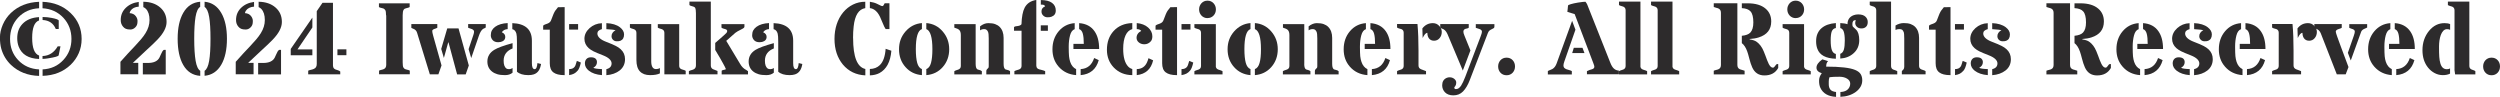 <?xml version="1.0" encoding="UTF-8"?><svg id="_レイヤー_2" xmlns="http://www.w3.org/2000/svg" width="414.98" height="16.07" viewBox="0 0 414.98 16.07"><defs><style>.cls-1{fill:#2d2b2c;stroke-width:0px;}</style></defs><g id="_レイヤー_2-2"><path class="cls-1" d="M6.49,12.6c-1.87-.05-3.43-.66-4.67-1.83-.77-.74-1.31-1.63-1.61-2.69-.14-.51-.22-1.13-.22-1.83s.16-1.43.48-2.17.77-1.38,1.34-1.93C3.05.98,4.61.37,6.49.3v1.07c-1.42.07-2.58.59-3.49,1.56-.89.96-1.33,2.14-1.33,3.53s.44,2.55,1.33,3.5c.91.97,2.08,1.49,3.49,1.56v1.08ZM6.49,3.39c-.77.26-1.15,1.23-1.15,2.9s.38,2.65,1.15,2.93v.57c-1.76-.07-2.89-.75-3.39-2.06-.16-.43-.24-.89-.24-1.38s.07-.93.21-1.32c.14-.39.36-.74.65-1.05.65-.69,1.57-1.07,2.76-1.14v.56ZM7.06,11.52c1.41-.07,2.56-.59,3.46-1.57.89-.96,1.34-2.12,1.34-3.49s-.45-2.55-1.34-3.51c-.91-.97-2.07-1.5-3.46-1.58V.3c1.89.07,3.44.69,4.66,1.86,1.22,1.17,1.83,2.61,1.83,4.3,0,.85-.16,1.64-.48,2.37s-.77,1.37-1.34,1.92c-1.21,1.16-2.76,1.78-4.66,1.84v-1.07ZM9.26,4.81c-.39-.94-1.12-1.44-2.19-1.49v-.5c.56.01,1.06.06,1.49.15.79.15,1.19.31,1.19.46v1.38h-.49ZM7.06,9.3c1.08-.03,1.92-.57,2.52-1.61h.46l-.3,1.49c-.04.16-.63.33-1.78.51-.32.05-.62.08-.9.09v-.49Z"/><path class="cls-1" d="M19.99,12.34v-2.08c.44-.51.87-.99,1.28-1.42.41-.43.8-.84,1.15-1.22.36-.38.68-.75.98-1.09s.54-.69.76-1.03c.44-.71.66-1.43.66-2.17,0-.83-.2-1.44-.59-1.85-.13-.13-.27-.23-.44-.3V.29c1.17.02,2.1.34,2.81.96s1.05,1.42,1.05,2.4c0,.91-.51,1.88-1.52,2.93-.44.46-1.09,1.08-1.95,1.86-.85.78-1.56,1.45-2.13,2h.9v1.89h-2.96ZM23.04,1.1c-.65.05-1.11.28-1.38.7-.08.12-.12.25-.14.38.46.03.81.2,1.04.53.18.25.27.51.27.78s-.03.47-.09.63-.15.29-.27.41c-.23.24-.51.37-.83.37s-.57-.04-.75-.12-.34-.2-.46-.35c-.26-.3-.39-.66-.39-1.09s.07-.8.21-1.13c.14-.33.34-.62.6-.88.55-.55,1.28-.89,2.18-1.01v.8ZM23.71,10.45h.83c.97,0,1.61-.29,1.92-.88.08-.16.16-.32.22-.48.17-.42.33-.69.51-.81h.32v4.07h-3.8v-1.89Z"/><path class="cls-1" d="M33.22,12.59c-1.23-.09-2.17-.69-2.81-1.82-.61-1.06-.92-2.51-.92-4.33s.31-3.23.93-4.31c.65-1.13,1.58-1.74,2.81-1.84v.85c-.37.22-.62.77-.77,1.66-.15.89-.22,2.1-.22,3.64s.08,2.75.23,3.64c.15.89.41,1.45.77,1.67v.85ZM33.96,11.75c.35-.22.61-.77.76-1.66s.22-2.1.22-3.65-.07-2.76-.22-3.63c-.15-.88-.4-1.43-.76-1.66V.29c1.2.11,2.12.73,2.77,1.86.63,1.08.94,2.52.94,4.29s-.31,3.22-.94,4.3c-.65,1.12-1.58,1.73-2.77,1.84v-.84Z"/><path class="cls-1" d="M39.13,12.34v-2.08c.44-.51.87-.99,1.28-1.42.41-.43.8-.84,1.15-1.22.36-.38.68-.75.98-1.09s.54-.69.76-1.03c.44-.71.66-1.43.66-2.17,0-.83-.2-1.44-.59-1.85-.13-.13-.27-.23-.44-.3V.29c1.17.02,2.1.34,2.81.96s1.05,1.42,1.05,2.4c0,.91-.51,1.88-1.52,2.93-.44.46-1.09,1.08-1.95,1.86-.85.78-1.56,1.45-2.13,2h.9v1.89h-2.96ZM42.18,1.1c-.65.05-1.11.28-1.38.7-.08.12-.12.25-.14.38.46.03.81.2,1.04.53.18.25.27.51.27.78s-.03.47-.09.63-.15.29-.27.41c-.23.24-.51.37-.83.37s-.57-.04-.75-.12-.34-.2-.46-.35c-.26-.3-.39-.66-.39-1.09s.07-.8.21-1.13c.14-.33.34-.62.6-.88.55-.55,1.28-.89,2.18-1.01v.8ZM42.85,10.45h.83c.97,0,1.61-.29,1.92-.88.08-.16.16-.32.22-.48.17-.42.33-.69.51-.81h.32v4.07h-3.8v-1.89Z"/><path class="cls-1" d="M51.85,4.56l-2.47,3.64h2.47v.97h-3.59v-1.05l3.59-5.2v1.64ZM55.28,10.92c0,.3.14.5.41.61.12.04.25.09.39.13.14.04.27.11.4.21v.47h-5.32v-.61c.16-.07.33-.12.49-.15.17-.04.32-.08.46-.15.32-.14.47-.41.47-.81V1.85l.95-1.38h1.74v10.44ZM56.01,8.19h1.49v.97h-1.49v-.97Z"/><path class="cls-1" d="M64.08,2.55c0-.45-.04-.74-.13-.87-.09-.12-.17-.2-.24-.24-.07-.03-.16-.06-.24-.08-.09-.02-.18-.04-.28-.07-.1-.02-.2-.06-.29-.12v-.62h5.1v.62c-.1.06-.2.1-.29.12-.09.02-.19.04-.27.07-.09.02-.17.05-.24.08s-.14.09-.19.17c-.12.17-.17.48-.17.93v7.8c0,.46.04.75.13.88.09.12.17.2.24.24.08.03.16.06.25.08.27.06.45.12.56.18v.61h-5.1v-.61c.15-.06.29-.11.44-.14.14-.03.27-.07.38-.13.25-.12.37-.35.37-.7V2.55Z"/><path class="cls-1" d="M72.74,12.34h-1.39l-2.12-6.91c-.1-.34-.34-.57-.71-.69-.09-.03-.17-.06-.24-.11v-.63h4.31v.61c-.07.04-.15.08-.24.11-.1.03-.19.06-.28.1-.22.08-.32.19-.32.32,0,.16.05.42.15.77l1.39,4.95-.52,1.48ZM73.24,8.12l1-3.41h1.87l1.71,6.16-.52,1.48h-1.42l-1.43-5.31h-.05l-.72,2.58-.44-1.49ZM77.79,8.14l.79-2.35c.07-.22.11-.39.11-.51s-.03-.21-.1-.28-.15-.12-.25-.17c-.1-.04-.2-.08-.32-.11-.11-.03-.22-.07-.31-.11v-.61h2.92v.56c-.08.07-.16.11-.24.14-.09.03-.18.08-.28.16-.23.19-.45.57-.64,1.14l-1.25,3.64-.44-1.5Z"/><path class="cls-1" d="M85.07,12.07c-.32.27-.73.4-1.24.4s-.94-.05-1.27-.15-.63-.24-.87-.43c-.53-.41-.79-.97-.79-1.68,0-.82.38-1.47,1.15-1.94.55-.34,1.56-.71,3.03-1.11v.88c-.98.39-1.48,1.07-1.48,2.04,0,.64.15,1.06.45,1.29.1.07.26.11.46.11s.39-.06.57-.19v.79ZM83.31,5.36c.38.17.56.43.56.76,0,.43-.25.71-.74.84-.14.03-.28.05-.42.05-.4,0-.71-.11-.92-.34-.21-.23-.32-.5-.32-.81s.06-.58.18-.81c.12-.22.3-.42.54-.6.51-.37,1.21-.58,2.08-.62v1c-.44.03-.76.2-.98.53ZM87.7,12.47c-.84,0-1.47-.19-1.89-.57v-4.93c0-.71-.03-1.17-.09-1.38-.11-.42-.34-.67-.68-.75v-1c2.16.08,3.25,1.05,3.25,2.92v3.72c0,.66.15,1,.46,1,.25,0,.41-.34.46-1.01l.6.15c-.14.93-.54,1.51-1.22,1.73-.24.08-.54.12-.89.12Z"/><path class="cls-1" d="M93.73,1.18v11.29h-.07c-.81,0-1.42-.16-1.81-.46-.4-.31-.59-.81-.59-1.51v-5.58h-1.1v-.66c.08-.09.19-.15.32-.2.13-.04.26-.09.39-.14.33-.12.53-.32.62-.6.29-.81.52-1.33.69-1.56s.31-.42.44-.56l1.11-.02ZM94.47,4h1.49v.91h-1.49v-.91ZM94.47,11.47c.45,0,.76-.14.95-.43.08-.13.14-.27.18-.44s.09-.33.15-.49l.67.27c-.14.64-.31,1.08-.51,1.32-.2.24-.42.42-.64.53-.22.11-.49.19-.8.24v-1Z"/><path class="cls-1" d="M99.92,4.83c-.51.14-.76.38-.76.72,0,.55.48,1.02,1.45,1.39.76.29,1.3.52,1.62.69.32.16.58.34.8.54.48.44.72.99.72,1.65,0,.78-.3,1.41-.89,1.88-.58.45-1.31.71-2.21.78v-1c.58-.14.87-.46.87-.96s-.48-.97-1.43-1.34c-.75-.29-1.28-.51-1.59-.67-.31-.16-.57-.33-.78-.52-.47-.42-.71-.94-.71-1.55,0-.66.28-1.25.85-1.77.57-.51,1.25-.79,2.05-.82v1ZM98.49,11.24c.14.13.62.2,1.43.23v1c-.92-.07-1.64-.32-2.17-.73-.44-.35-.66-.76-.66-1.21,0-.3.08-.54.25-.73.17-.19.42-.29.76-.29s.59.08.75.22c.16.15.24.34.24.58,0,.41-.2.72-.6.93ZM102.19,5.01c-.12-.05-.63-.11-1.54-.17v-1c.96.04,1.72.27,2.26.69.45.35.68.75.68,1.18,0,.54-.2.89-.61,1.06-.14.06-.34.08-.6.08s-.46-.08-.63-.25c-.16-.16-.24-.36-.24-.6,0-.4.23-.74.68-1Z"/><path class="cls-1" d="M109.54,12.18c-.37.19-.91.29-1.64.29s-1.29-.21-1.68-.62-.58-1.05-.58-1.89v-4.51c0-.29-.13-.49-.4-.6-.11-.04-.23-.08-.35-.11-.12-.03-.23-.08-.33-.16v-.58h3.54v6.18c0,.42.07.74.2.96.14.22.33.33.59.33s.47-.06.65-.17v.88ZM110.28,5.45c0-.29-.13-.49-.4-.6-.11-.04-.23-.08-.35-.11-.12-.03-.24-.08-.34-.15v-.58h3.55v6.91c0,.28.13.48.4.58.11.04.23.08.35.11.12.03.23.08.33.15v.58h-3.54v-6.9Z"/><path class="cls-1" d="M115.51,2.08c0-.5-.07-.8-.22-.89-.1-.07-.25-.12-.45-.17-.2-.05-.34-.11-.4-.18V.27h3.55v10.58c0,.3.11.51.35.63.1.05.22.1.36.14.13.04.27.1.4.16v.56h-4.75v-.53c.12-.07.25-.13.39-.16s.27-.08.38-.13c.27-.12.4-.34.4-.67V2.08ZM118.73,7.12l1.37-1.2c.2-.18.36-.32.46-.43.1-.11.15-.22.15-.32s-.03-.18-.1-.23c-.06-.05-.14-.08-.24-.11s-.2-.06-.31-.09-.21-.08-.3-.15v-.58h3.81v.42c0,.13-.14.26-.41.39-.6.3-.97.51-1.1.63l-1.51,1.33,2.29,3.81c.28.49.62.83,1.04,1.03.09.05.19.12.28.2v.53h-4.37v-.56c0-.08.07-.13.23-.16.16-.03.27-.06.35-.08.07-.02.11-.06.11-.11-.07-.19-.23-.5-.47-.93s-.42-.73-.51-.91l-.78-1.31v-1.16Z"/><path class="cls-1" d="M128.44,12.07c-.32.27-.73.4-1.24.4s-.94-.05-1.27-.15-.63-.24-.87-.43c-.53-.41-.79-.97-.79-1.68,0-.82.38-1.47,1.15-1.94.55-.34,1.56-.71,3.03-1.11v.88c-.98.39-1.48,1.07-1.48,2.04,0,.64.15,1.06.45,1.29.1.07.26.11.46.11s.39-.06.57-.19v.79ZM126.69,5.36c.38.17.56.43.56.76,0,.43-.25.71-.74.84-.14.03-.28.05-.42.05-.4,0-.71-.11-.92-.34-.21-.23-.32-.5-.32-.81s.06-.58.18-.81c.12-.22.3-.42.54-.6.51-.37,1.21-.58,2.08-.62v1c-.44.03-.76.2-.98.53ZM131.07,12.47c-.84,0-1.47-.19-1.89-.57v-4.93c0-.71-.03-1.17-.09-1.38-.11-.42-.34-.67-.68-.75v-1c2.16.08,3.25,1.05,3.25,2.92v3.72c0,.66.15,1,.46,1,.25,0,.41-.34.46-1.01l.6.15c-.14.93-.54,1.51-1.22,1.73-.24.08-.54.12-.89.12Z"/><path class="cls-1" d="M141.61,6.34c0,3.11.68,4.81,2.03,5.11v1.06c-1.54-.07-2.78-.67-3.73-1.8-.92-1.12-1.39-2.54-1.39-4.25s.48-3.25,1.45-4.42c.46-.55,1-.98,1.63-1.29s1.3-.46,2.03-.46v1.06c-1.09.17-1.73,1.18-1.93,3.04-.07.59-.1,1.24-.1,1.95ZM144.38.29c.45.07.84.17,1.15.32.31.15.53.25.64.31.11.06.21.09.29.09s.15-.04.2-.13c.06-.09.12-.2.19-.34h.79v4.28h-.63c-.14-.19-.3-.52-.48-.97s-.33-.8-.45-1.05c-.12-.25-.26-.48-.41-.68-.36-.46-.79-.72-1.28-.78V.29ZM144.38,11.45c.69-.01,1.25-.23,1.68-.66.55-.54.86-1.44.95-2.69l.95.32c-.15,1.85-.82,3.08-1.98,3.71-.44.23-.97.36-1.59.38v-1.06Z"/><path class="cls-1" d="M153.02,4.83c-.67.24-1,1.35-1,3.33,0,.97.08,1.73.23,2.28.15.54.41.89.78,1.03v1c-1.1-.09-2.01-.53-2.72-1.33-.72-.8-1.08-1.79-1.08-2.96s.36-2.13,1.08-2.96c.74-.84,1.64-1.3,2.72-1.39v1ZM154.77,8.16c0-1.98-.34-3.08-1.01-3.33v-1c1.1.09,2,.55,2.72,1.39.72.83,1.08,1.82,1.08,2.96s-.36,2.15-1.08,2.96c-.71.8-1.62,1.24-2.72,1.33v-1c.37-.14.63-.48.78-1.03s.23-1.31.23-2.29Z"/><path class="cls-1" d="M161.95,10.6c0,.55.12.86.35.94.07.02.15.04.22.06.2.04.36.12.46.22v.53h-4.57v-.53c.09-.07.2-.12.33-.16.12-.03.24-.07.35-.12.27-.11.4-.3.4-.59v-5.13c0-.39-.09-.68-.27-.85-.14-.14-.41-.27-.81-.38v-.58h3.54v6.6ZM162.69,4.37c.44-.35.89-.53,1.35-.53s.85.05,1.14.16c.3.11.55.26.75.46.44.44.66,1.05.66,1.83v4.31c0,.55.12.87.37.94.08.02.15.04.23.06.22.04.37.12.47.22v.53h-3.94v-.58c0-.12.05-.22.14-.3.09-.08.16-.15.2-.2.04-.06.06-.15.06-.28v-4.61c0-.57-.04-.93-.12-1.1-.13-.3-.34-.45-.62-.45s-.51.07-.7.21v-.67Z"/><path class="cls-1" d="M172.03,10.93c0,.3.16.49.48.58.14.04.29.08.47.12.17.04.34.1.51.18v.53h-5.11v-.53c.12-.07.25-.12.39-.16.14-.03.27-.07.39-.12.27-.11.41-.3.41-.59v-5.84h-1.25v-.6c.07-.07.15-.12.26-.13.11-.02.22-.03.34-.05.32-.04.53-.14.64-.3.04-1.23.21-2.14.52-2.73.37-.72,1.02-1.16,1.94-1.3v10.93ZM172.94.76c-.06,0-.12,0-.17.02v-.77c.81,0,1.43.15,1.85.46.42.31.63.73.63,1.27s-.24.86-.72,1.04c-.15.06-.37.09-.65.09s-.51-.09-.71-.28c-.2-.19-.29-.41-.29-.66s.06-.45.19-.59c.12-.14.26-.23.41-.28-.06-.19-.23-.29-.52-.29ZM172.76,4.2h1.18v.91h-1.18v-.91Z"/><path class="cls-1" d="M178.64,12.47c-1.2-.09-2.17-.56-2.91-1.4-.69-.78-1.03-1.74-1.03-2.88,0-1.2.35-2.2,1.04-3.01.69-.81,1.57-1.26,2.65-1.34v1c-.37.13-.62.47-.77,1.03-.15.56-.22,1.19-.22,1.89s.02,1.22.05,1.57c.04.35.1.66.19.93.19.58.52.99.99,1.22v1ZM179.13,3.84c1.14.08,2,.54,2.56,1.36.51.73.76,1.71.76,2.93h-4.27v-.85h1.72c0-.71-.05-1.27-.16-1.68-.11-.41-.31-.67-.61-.77v-1ZM179.38,11.47c1.11-.06,1.86-.67,2.24-1.84l.76.35c-.42,1.52-1.42,2.35-3,2.49v-1Z"/><path class="cls-1" d="M187.95,12.47c-1.24-.01-2.26-.43-3.06-1.25-.76-.79-1.15-1.77-1.15-2.96,0-1.26.37-2.3,1.11-3.11.77-.84,1.8-1.28,3.1-1.32v1c-.49.13-.86.48-1.12,1.04s-.39,1.31-.39,2.23c0,1.37.27,2.35.82,2.94.19.2.42.34.69.42v1ZM189.44,5.14c-.13-.19-.38-.3-.75-.31v-1c.77.07,1.41.31,1.89.74.46.41.7.9.7,1.46,0,.35-.08.62-.24.81-.29.34-.66.51-1.09.51-.39,0-.71-.12-.96-.35-.22-.2-.33-.44-.33-.72,0-.49.26-.88.78-1.15ZM188.69,11.47c.8-.02,1.36-.38,1.69-1.09.1-.22.19-.46.26-.72l.77.35c-.34,1.47-1.25,2.29-2.72,2.46v-1Z"/><path class="cls-1" d="M195.38,1.18v11.29h-.07c-.81,0-1.42-.16-1.81-.46-.4-.31-.59-.81-.59-1.51v-5.58h-1.1v-.66c.08-.09.19-.15.32-.2.13-.04.26-.09.39-.14.33-.12.53-.32.62-.6.29-.81.52-1.33.69-1.56s.31-.42.44-.56l1.11-.02ZM196.12,4h1.49v.91h-1.49v-.91ZM196.12,11.47c.45,0,.76-.14.95-.43.08-.13.14-.27.18-.44s.09-.33.15-.49l.67.27c-.14.64-.31,1.08-.51,1.32-.2.24-.42.42-.64.53-.22.11-.49.19-.8.24v-1Z"/><path class="cls-1" d="M201.81,10.95c0,.29.13.48.4.59.11.04.23.08.36.12s.25.09.36.16v.53h-4.67v-.53c.1-.07.22-.12.35-.16s.25-.07.36-.12c.26-.11.39-.3.39-.59v-5.5c0-.3-.13-.5-.39-.59-.11-.04-.23-.08-.36-.11s-.24-.08-.35-.16v-.58h3.56v6.95ZM200.43,3.01c-.21,0-.4-.04-.57-.12s-.32-.18-.44-.32c-.25-.28-.38-.61-.38-1.01s.13-.72.38-1.01c.27-.29.6-.44,1.01-.44s.76.15,1.02.44c.25.29.38.62.38,1.01s-.13.74-.38,1.01c-.27.29-.61.43-1.02.43Z"/><path class="cls-1" d="M207.56,4.83c-.67.24-1,1.35-1,3.33,0,.97.08,1.73.23,2.28.15.54.41.89.78,1.03v1c-1.1-.09-2.01-.53-2.72-1.33-.72-.8-1.08-1.79-1.08-2.96s.36-2.13,1.08-2.96c.74-.84,1.64-1.3,2.72-1.39v1ZM209.31,8.16c0-1.98-.34-3.08-1.01-3.33v-1c1.1.09,2,.55,2.72,1.39.72.83,1.08,1.82,1.08,2.96s-.36,2.15-1.08,2.96c-.71.8-1.62,1.24-2.72,1.33v-1c.37-.14.63-.48.78-1.03.16-.54.23-1.31.23-2.29Z"/><path class="cls-1" d="M216.49,10.6c0,.55.12.86.35.94.07.02.15.04.22.06.2.04.36.12.46.22v.53h-4.57v-.53c.09-.07.2-.12.33-.16.12-.03.24-.07.35-.12.27-.11.4-.3.4-.59v-5.13c0-.39-.09-.68-.27-.85-.14-.14-.41-.27-.8-.38v-.58h3.54v6.6ZM217.23,4.37c.44-.35.89-.53,1.35-.53s.84.05,1.14.16c.3.11.55.26.75.46.44.44.66,1.05.66,1.83v4.31c0,.55.12.87.37.94.08.02.16.04.23.06.22.04.37.12.47.22v.53h-3.94v-.58c0-.12.05-.22.14-.3.09-.08.16-.15.2-.2.04-.06.06-.15.06-.28v-4.61c0-.57-.04-.93-.12-1.1-.13-.3-.34-.45-.62-.45s-.52.07-.7.21v-.67Z"/><path class="cls-1" d="M226.98,12.47c-1.2-.09-2.17-.56-2.91-1.4-.69-.78-1.03-1.74-1.03-2.88,0-1.2.35-2.2,1.04-3.01.69-.81,1.57-1.26,2.65-1.34v1c-.37.13-.62.47-.77,1.03-.15.56-.22,1.19-.22,1.89s.02,1.22.05,1.57c.04.35.1.66.2.93.19.58.52.99.99,1.22v1ZM227.47,3.84c1.14.08,2,.54,2.57,1.36.51.73.76,1.71.76,2.93h-4.27v-.85h1.72c0-.71-.05-1.27-.16-1.68-.11-.41-.31-.67-.61-.77v-1ZM227.72,11.47c1.11-.06,1.86-.67,2.24-1.84l.76.35c-.41,1.52-1.42,2.35-3,2.49v-1Z"/><path class="cls-1" d="M235.29,4c.12,1.31.17,2.77.17,4.41v2.46c0,.29.13.5.41.62.12.06.26.11.4.15.15.04.29.1.44.17v.53h-4.81v-.53c.1-.07.22-.12.35-.16s.25-.07.36-.12c.26-.11.39-.3.39-.59v-5.5c0-.3-.13-.51-.39-.61-.11-.04-.23-.07-.36-.1s-.24-.08-.35-.16v-.58h3.39ZM236.93,5.45c-.25,0-.51.29-.78.86l-.05-1.59c.45-.59,1.04-.88,1.74-.88.42,0,.77.15,1.06.46.28.29.42.62.42,1,0,.4-.12.74-.35,1.02-.24.29-.55.44-.93.44s-.67-.14-.87-.42c-.16-.24-.24-.53-.24-.89Z"/><path class="cls-1" d="M242.82,11.72l-2.56-6.08c-.22-.49-.52-.79-.91-.9-.1-.03-.19-.07-.28-.12v-.63h4.73v.61c-.07.06-.16.1-.26.12s-.2.04-.29.07c-.23.08-.34.24-.34.48,0,.16.06.37.17.63l1,2.47-1.26,3.33ZM241.4,14.53c0,.17.09.26.27.26s.34-.05.47-.15c.14-.1.26-.24.39-.42.2-.31.44-.81.7-1.49l2.53-6.65c.15-.4.23-.66.23-.79s-.03-.22-.1-.29-.15-.12-.25-.16c-.1-.04-.21-.08-.33-.11-.12-.03-.23-.07-.34-.11v-.61h3.09v.39c0,.13-.04.23-.13.28-.09.06-.19.11-.3.16-.12.05-.23.12-.36.21-.12.09-.22.23-.29.42l-3,7.8c-.32.84-.7,1.47-1.13,1.91s-.97.65-1.61.65c-.59,0-1.06-.17-1.39-.51-.3-.32-.46-.71-.46-1.16,0-.6.25-1.01.74-1.23.16-.07.33-.1.5-.1s.33.03.45.08c.13.05.24.12.34.2.2.18.3.37.3.55s-.02.32-.05.41-.07.16-.11.22c-.04.06-.08.1-.11.14s-.05.07-.05.1Z"/><path class="cls-1" d="M248.68,11.03c0-.41.13-.75.39-1.04.27-.28.6-.42,1.01-.42s.75.14,1.01.42c.26.28.39.63.39,1.04s-.13.75-.39,1.04c-.27.28-.6.42-1.01.42s-.75-.14-1.01-.42c-.26-.28-.39-.63-.39-1.04Z"/><path class="cls-1" d="M261.52,4.91l-1.87,5.35c-.09.25-.13.46-.13.62s.05.29.14.39c.09.09.21.16.35.22s.29.1.45.14c.16.04.31.09.45.17v.56h-3.98v-.56c.11-.07.23-.13.36-.17.13-.04.26-.1.39-.17.31-.18.54-.48.7-.91l2.58-7.09.55,1.47ZM261.37,2.34l-1.2-.37c.03-.23.06-.44.07-.63.01-.19.03-.35.07-.49.48-.22,1.28-.39,2.4-.53.18-.02.33-.03.46-.03.14.17.24.32.3.47l3.84,9.68c.17.43.36.74.58.94.22.2.49.32.83.34v.61h-5.3v-.52c.14-.08.28-.14.43-.19.15-.04.28-.08.4-.12.27-.08.4-.22.4-.42,0-.11-.05-.3-.16-.57l-3.11-8.18ZM263.01,8.81h-2.04l.27-.88h1.44l.33.88Z"/><path class="cls-1" d="M272.29,10.95c0,.29.13.48.4.59.11.04.23.08.36.12.13.03.25.09.36.16v.53h-4.67v-.53c.1-.07.22-.12.35-.16.13-.03.25-.07.36-.12.26-.11.39-.3.39-.59V1.71c0-.29-.13-.5-.39-.61-.11-.04-.23-.08-.36-.11-.13-.03-.24-.08-.35-.15V.27h3.56v10.68Z"/><path class="cls-1" d="M277.61,10.95c0,.29.13.48.4.59.11.04.23.08.36.12.13.03.25.09.36.16v.53h-4.67v-.53c.11-.07.22-.12.35-.16s.25-.07.36-.12c.26-.11.39-.3.39-.59V1.71c0-.29-.13-.5-.39-.61-.11-.04-.23-.08-.36-.11s-.24-.08-.35-.15V.27h3.56v10.68Z"/><path class="cls-1" d="M288.39.55v10.22c0,.34.12.58.37.7.12.06.25.1.39.13.14.03.29.08.44.14v.61h-5.12v-.61c.15-.06.29-.11.44-.14.14-.03.27-.07.38-.13.25-.12.37-.35.37-.7V2.14c0-.35-.12-.58-.37-.71-.11-.06-.24-.1-.38-.13-.14-.03-.29-.08-.44-.14v-.62h3.93ZM295.17,11.28c-.46.82-1.22,1.24-2.29,1.24-.96,0-1.63-.45-2.03-1.35-.18-.42-.34-.88-.47-1.41-.13-.52-.25-.93-.35-1.21-.23-.65-.53-1.11-.9-1.39v-1.22c.66-.06,1.13-.24,1.41-.53.33-.35.5-.91.5-1.68,0-.87-.15-1.48-.46-1.83-.28-.33-.77-.51-1.45-.55v-.8h.98c1.29,0,2.29.3,2.97.89.62.53.93,1.24.93,2.12,0,1.33-.69,2.21-2.07,2.65-.44.14-.95.23-1.51.26v.07c.52.08.89.21,1.12.37.52.36.92.89,1.21,1.6.1.24.2.48.29.73.09.25.18.49.27.73.09.24.18.45.28.64.22.42.45.62.68.62.12,0,.22-.07.31-.2.09-.14.17-.24.23-.3s.13-.1.21-.1.12,0,.14,0v.65Z"/><path class="cls-1" d="M299.45,10.95c0,.29.13.48.4.59.11.04.23.08.36.12.13.03.25.09.36.16v.53h-4.67v-.53c.1-.07.22-.12.35-.16.13-.03.25-.07.36-.12.26-.11.39-.3.39-.59v-5.5c0-.3-.13-.5-.39-.59-.11-.04-.23-.08-.36-.11-.13-.03-.24-.08-.35-.16v-.58h3.56v6.95ZM298.07,3.01c-.21,0-.4-.04-.57-.12-.17-.08-.32-.18-.44-.32-.25-.28-.38-.61-.38-1.01s.13-.72.38-1.01c.27-.29.6-.44,1.01-.44s.75.15,1.02.44c.25.29.38.62.38,1.01s-.13.74-.38,1.01c-.27.29-.61.43-1.02.43Z"/><path class="cls-1" d="M304.73,9.75c-1.65-.05-2.68-.6-3.06-1.64-.14-.36-.21-.78-.21-1.27s.08-.91.24-1.27c.16-.36.38-.66.67-.9.57-.49,1.36-.77,2.37-.84v.82c-.33.06-.55.24-.68.56-.12.3-.18.81-.18,1.5s.06,1.23.19,1.59c.13.37.35.58.67.66v.78ZM302.36,12.14c-.56-.18-.84-.48-.84-.91,0-.46.33-.92.98-1.38l.95.3c-.21.17-.32.47-.32.91,2.33,0,3.93.18,4.81.55.44.18.75.42.92.7s.26.62.26,1.02-.1.75-.29,1.08c-.2.33-.46.61-.79.85-.69.5-1.54.77-2.55.81v-.8c.79-.03,1.3-.33,1.53-.88.07-.16.1-.33.1-.51,0-.33-.17-.61-.51-.82-.34-.21-.76-.32-1.25-.32-.77,0-1.34.02-1.68.08-.08.2-.12.43-.12.68v.49c0,.36.09.65.26.87.17.22.49.36.95.41v.81c-1.3-.07-2.17-.57-2.6-1.5-.15-.32-.22-.71-.22-1.17s.15-.87.45-1.25ZM308.01,3.34c-.35,0-.53.22-.53.66,0,.22.03.37.09.43.06.07.12.12.18.17.06.05.18.16.34.32.35.35.53.93.53,1.74,0,.89-.31,1.62-.93,2.17-.59.54-1.33.83-2.22.89v-.79c.28-.09.48-.32.59-.68s.16-.87.16-1.52-.06-1.14-.17-1.47c-.11-.33-.3-.53-.58-.61v-.82c.49.02.89.08,1.2.19,0-.75.35-1.26,1.05-1.51.22-.08.47-.12.74-.12s.51.04.71.1c.2.07.36.16.49.29.24.23.37.52.37.87s-.09.62-.29.8c-.19.18-.44.27-.75.27s-.56-.08-.75-.26c-.19-.17-.29-.39-.29-.66,0-.1.02-.19.04-.26.03-.08.05-.13.05-.16s-.01-.04-.03-.04Z"/><path class="cls-1" d="M313.9,10.95c0,.29.12.49.35.59.1.04.22.08.34.12s.24.09.34.16v.53h-4.57v-.53c.09-.07.2-.12.33-.16.12-.03.24-.07.35-.12.27-.11.4-.3.4-.59V1.71c0-.29-.13-.49-.4-.61-.11-.04-.23-.08-.35-.11-.12-.03-.23-.08-.33-.15V.27h3.54v10.68ZM315.98,5.29c-.07-.17-.15-.29-.25-.36s-.26-.1-.48-.1-.42.05-.61.14v-.74c.45-.27.91-.4,1.37-.4s.83.05,1.13.16c.29.11.55.26.75.46.44.44.66,1.05.66,1.83v4.66c0,.29.13.48.4.59.11.04.23.08.35.12.12.03.23.09.33.16v.53h-3.94v-.52c.04-.07.08-.12.13-.16.05-.04.09-.08.13-.12.09-.11.14-.26.14-.47v-4.66c0-.58-.03-.95-.1-1.12Z"/><path class="cls-1" d="M323.77,1.18v11.29h-.07c-.81,0-1.42-.16-1.81-.46-.4-.31-.59-.81-.59-1.51v-5.58h-1.1v-.66c.08-.09.19-.15.32-.2.13-.04.26-.09.39-.14.33-.12.54-.32.62-.6.29-.81.52-1.33.69-1.56s.31-.42.44-.56l1.11-.02ZM324.51,4h1.49v.91h-1.49v-.91ZM324.51,11.47c.45,0,.76-.14.95-.43.08-.13.14-.27.18-.44.04-.16.09-.33.15-.49l.67.27c-.14.64-.31,1.08-.51,1.32-.21.24-.42.42-.63.53s-.49.19-.8.24v-1Z"/><path class="cls-1" d="M329.96,4.83c-.51.14-.76.38-.76.72,0,.55.48,1.02,1.45,1.39.76.29,1.3.52,1.62.69.32.16.58.34.8.54.48.44.72.99.72,1.65,0,.78-.29,1.41-.89,1.88-.58.45-1.31.71-2.21.78v-1c.58-.14.87-.46.87-.96s-.48-.97-1.43-1.34c-.75-.29-1.28-.51-1.59-.67-.31-.16-.57-.33-.78-.52-.47-.42-.71-.94-.71-1.55,0-.66.28-1.25.85-1.77.57-.51,1.25-.79,2.05-.82v1ZM328.53,11.24c.14.13.62.2,1.43.23v1c-.92-.07-1.64-.32-2.17-.73-.44-.35-.66-.76-.66-1.21,0-.3.08-.54.25-.73.17-.19.42-.29.76-.29s.59.08.75.22c.16.15.25.34.25.58,0,.41-.2.72-.6.93ZM332.23,5.01c-.12-.05-.63-.11-1.54-.17v-1c.96.04,1.71.27,2.26.69.45.35.68.75.68,1.18,0,.54-.2.89-.61,1.06-.14.06-.34.08-.6.08s-.46-.08-.63-.25c-.16-.16-.24-.36-.24-.6,0-.4.23-.74.68-1Z"/><path class="cls-1" d="M343.61.55v10.22c0,.34.12.58.37.7.12.06.25.1.39.13s.29.08.44.14v.61h-5.12v-.61c.15-.06.29-.11.44-.14s.27-.07.38-.13c.25-.12.37-.35.37-.7V2.14c0-.35-.12-.58-.37-.71-.11-.06-.24-.1-.38-.13s-.29-.08-.44-.14v-.62h3.93ZM350.39,11.28c-.46.82-1.22,1.24-2.29,1.24-.96,0-1.63-.45-2.03-1.35-.18-.42-.34-.88-.47-1.41-.13-.52-.25-.93-.35-1.21-.23-.65-.53-1.11-.9-1.39v-1.22c.66-.06,1.13-.24,1.41-.53.33-.35.5-.91.5-1.68,0-.87-.15-1.48-.46-1.83-.28-.33-.77-.51-1.45-.55v-.8h.98c1.29,0,2.29.3,2.97.89.62.53.93,1.24.93,2.12,0,1.33-.69,2.21-2.07,2.65-.44.14-.95.23-1.51.26v.07c.51.08.89.21,1.12.37.52.36.92.89,1.21,1.6.1.24.2.48.29.73.09.25.18.49.27.73.09.24.18.45.28.64.22.42.45.62.68.62.12,0,.22-.07.31-.2s.17-.24.23-.3c.06-.06.13-.1.21-.1s.12,0,.14,0v.65Z"/><path class="cls-1" d="M355.24,12.47c-1.2-.09-2.17-.56-2.9-1.4-.69-.78-1.03-1.74-1.03-2.88,0-1.2.35-2.2,1.04-3.01.69-.81,1.57-1.26,2.65-1.34v1c-.37.13-.62.47-.77,1.03-.15.56-.22,1.19-.22,1.89s.02,1.22.05,1.57c.04.35.1.66.19.93.19.58.52.99.99,1.22v1ZM355.73,3.84c1.14.08,2,.54,2.56,1.36.51.73.76,1.71.76,2.93h-4.27v-.85h1.72c0-.71-.05-1.27-.16-1.68-.11-.41-.31-.67-.61-.77v-1ZM355.98,11.47c1.11-.06,1.86-.67,2.24-1.84l.76.35c-.42,1.52-1.42,2.35-3,2.49v-1Z"/><path class="cls-1" d="M363.47,4.83c-.51.14-.76.38-.76.72,0,.55.48,1.02,1.45,1.39.76.29,1.3.52,1.62.69s.58.34.8.54c.48.44.72.99.72,1.65,0,.78-.3,1.41-.89,1.88-.58.45-1.31.71-2.21.78v-1c.58-.14.87-.46.87-.96s-.48-.97-1.43-1.34c-.75-.29-1.28-.51-1.59-.67-.31-.16-.57-.33-.79-.52-.47-.42-.71-.94-.71-1.55,0-.66.28-1.25.85-1.77.57-.51,1.25-.79,2.05-.82v1ZM362.05,11.24c.14.13.62.2,1.43.23v1c-.92-.07-1.64-.32-2.17-.73-.44-.35-.66-.76-.66-1.21,0-.3.08-.54.25-.73.17-.19.42-.29.75-.29s.59.08.75.22c.16.15.24.34.24.58,0,.41-.2.72-.6.93ZM365.75,5.01c-.12-.05-.63-.11-1.54-.17v-1c.96.04,1.72.27,2.26.69.45.35.68.75.68,1.18,0,.54-.21.89-.61,1.06-.14.06-.34.08-.6.08s-.46-.08-.63-.25-.25-.36-.25-.6c0-.4.23-.74.68-1Z"/><path class="cls-1" d="M372.24,12.47c-1.2-.09-2.17-.56-2.9-1.4-.69-.78-1.03-1.74-1.03-2.88,0-1.2.35-2.2,1.04-3.01.69-.81,1.57-1.26,2.65-1.34v1c-.37.13-.62.47-.77,1.03-.15.56-.22,1.19-.22,1.89s.02,1.22.05,1.57c.04.35.1.66.19.93.19.58.52.99.99,1.22v1ZM372.73,3.84c1.14.08,2,.54,2.56,1.36.51.73.76,1.71.76,2.93h-4.27v-.85h1.72c0-.71-.05-1.27-.16-1.68-.11-.41-.31-.67-.61-.77v-1ZM372.98,11.47c1.11-.06,1.86-.67,2.24-1.84l.76.35c-.42,1.52-1.42,2.35-3,2.49v-1Z"/><path class="cls-1" d="M380.54,4c.12,1.31.17,2.77.17,4.41v2.46c0,.29.14.5.41.62.12.06.26.11.4.15.15.04.29.1.44.17v.53h-4.81v-.53c.11-.07.22-.12.35-.16.13-.03.25-.07.36-.12.26-.11.39-.3.39-.59v-5.5c0-.3-.13-.51-.39-.61-.11-.04-.23-.07-.36-.1-.13-.03-.24-.08-.35-.16v-.58h3.39ZM382.19,5.45c-.25,0-.52.29-.78.86l-.05-1.59c.45-.59,1.03-.88,1.74-.88.42,0,.77.15,1.06.46.28.29.42.62.42,1,0,.4-.12.74-.35,1.02-.24.29-.55.44-.93.44s-.67-.14-.87-.42c-.16-.24-.24-.53-.24-.89Z"/><path class="cls-1" d="M389.36,12.34h-1.47l-2.66-6.81c-.16-.39-.42-.65-.8-.76-.09-.03-.19-.08-.27-.14v-.63h4.55v.61c-.09.06-.19.11-.3.14-.11.03-.22.07-.32.11-.25.09-.37.23-.37.41,0,.16.28.97.84,2.46.56,1.48.98,2.62,1.27,3.4l-.46,1.2ZM389.73,8.76l.98-2.81c.12-.34.17-.57.17-.69s-.03-.21-.1-.27c-.06-.06-.14-.11-.23-.15s-.19-.07-.3-.1-.21-.07-.29-.12v-.61h2.97v.56c-.08.05-.17.09-.27.13-.1.04-.2.08-.29.13-.23.12-.38.28-.45.48l-1.71,4.73-.49-1.29Z"/><path class="cls-1" d="M397.03,12.47c-1.2-.09-2.17-.56-2.91-1.4-.69-.78-1.03-1.74-1.03-2.88,0-1.2.35-2.2,1.04-3.01.69-.81,1.57-1.26,2.65-1.34v1c-.37.13-.62.47-.77,1.03-.15.56-.22,1.19-.22,1.89s.02,1.22.05,1.57.1.66.19.93c.19.58.52.99.99,1.22v1ZM397.52,3.84c1.14.08,1.99.54,2.56,1.36.51.73.76,1.71.76,2.93h-4.28v-.85h1.72c0-.71-.05-1.27-.16-1.68-.11-.41-.31-.67-.61-.77v-1ZM397.77,11.47c1.11-.06,1.86-.67,2.24-1.84l.76.35c-.42,1.52-1.42,2.35-3.01,2.49v-1Z"/><path class="cls-1" d="M406.69,12.22c-.33.17-.73.25-1.2.25s-.92-.11-1.34-.33-.79-.52-1.09-.89c-.64-.78-.95-1.75-.95-2.92,0-1.26.37-2.33,1.1-3.22.71-.85,1.56-1.27,2.55-1.27.38,0,.69.05.94.16v.95c-.12-.07-.29-.11-.52-.11s-.43.09-.61.27c-.17.18-.31.41-.42.71-.19.55-.29,1.18-.29,1.91s.01,1.29.04,1.71c.03.42.09.77.18,1.08.19.65.55.97,1.08.97.24,0,.42-.05.53-.15v.9ZM407.43,11.56V1.71c0-.29-.13-.5-.39-.61-.11-.04-.23-.08-.36-.11s-.24-.08-.35-.15V.27h3.56v10.68c0,.29.13.48.38.59.1.04.21.08.33.12.11.03.21.09.29.16v.53h-3.36l-.11-.78Z"/><path class="cls-1" d="M412.18,11.03c0-.41.13-.75.39-1.04.27-.28.6-.42,1.01-.42s.75.14,1.01.42c.26.28.39.63.39,1.04s-.13.75-.39,1.04c-.27.28-.6.42-1.01.42s-.75-.14-1.01-.42c-.26-.28-.39-.63-.39-1.04Z"/></g></svg>